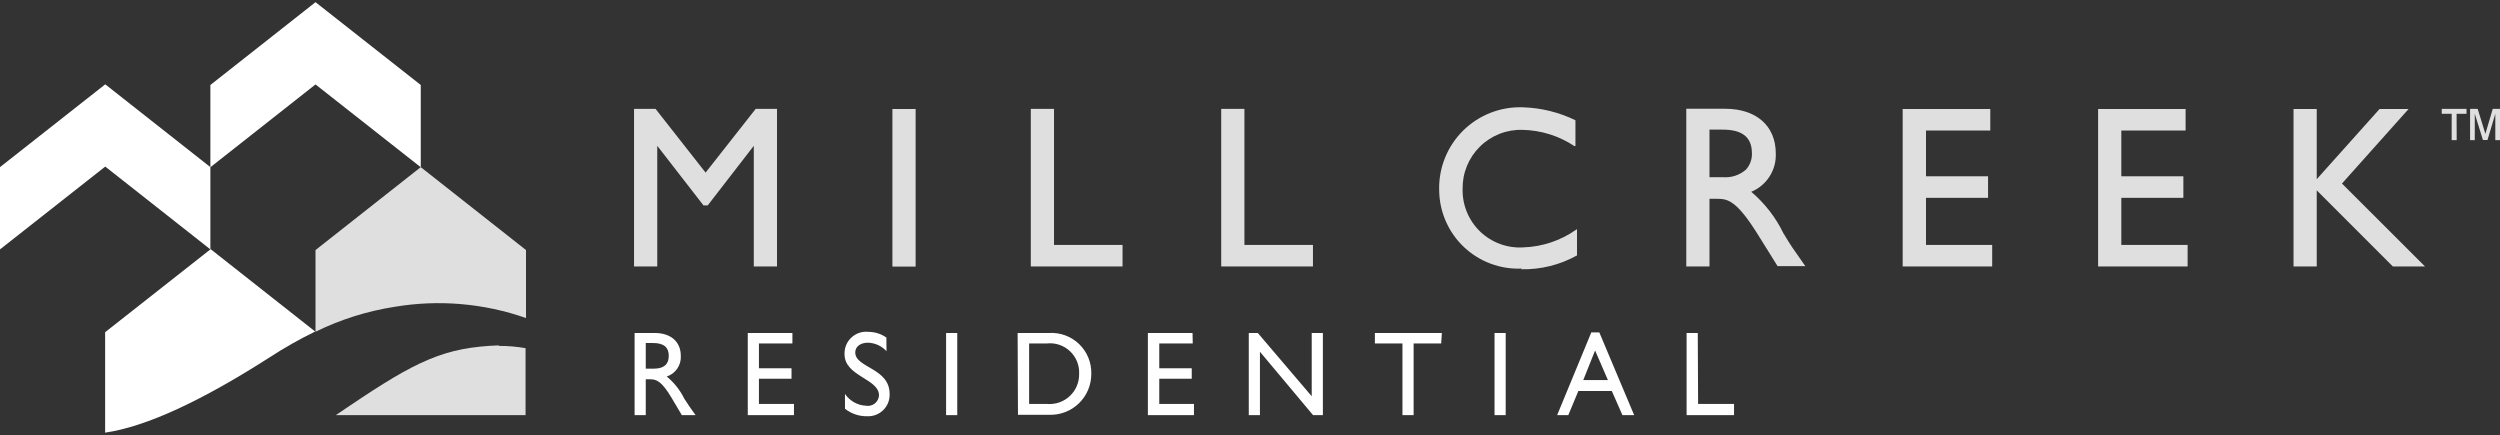 <svg width="224" height="39" viewBox="0 0 224 39" fill="none" xmlns="http://www.w3.org/2000/svg">
<rect x="0" y="0" width="224" height="39" fill="#333333" stroke="none"/>
<g clip-path="url(#clip0_72_25)">
<path d="M220.12 12.555H219.67V10.195H218.78V9.755H221V10.195H220.11L220.12 12.555ZM221.74 12.555H221.32V9.755H222L222.69 11.995L223.35 9.755H224V12.555H223.58V10.195L222.88 12.545H222.47L221.74 10.195V12.555Z" fill="#DFDFDF"/>
<path d="M28.27 0.195L18.85 7.615V14.975L9.43 7.555L0 14.975V22.345L9.43 14.925L18.85 22.345L9.42 29.765V38.765C13.19 38.215 18.19 35.835 24.1 32.055C25.43 31.186 26.812 30.401 28.24 29.705L18.85 22.305V14.985L28.27 7.565L37.7 14.985V7.615L28.27 0.195Z" fill="white"/>
<path d="M35.33 27.495C39.285 26.825 43.345 27.169 47.13 28.495V22.405L37.7 14.975L28.27 22.405V29.725C30.498 28.631 32.878 27.879 35.33 27.495" fill="#DFDFDF"/>
<path d="M44.73 30.945C39.85 31.115 37.34 32.305 31.32 36.365L30.09 37.195H47.09V31.195C46.298 31.055 45.494 30.989 44.69 30.995" fill="#DFDFDF"/>
<path d="M178.5 23.875H170.48V9.765H178.33V11.695H172.57V15.795H178.13V17.725H172.57V21.945H178.5V23.875Z" fill="#DFDFDF"/>
<path d="M196.01 23.875H187.99V9.765H195.83V11.695H190.07V15.795H195.63V17.725H190.07V21.945H196.01V23.875Z" fill="#DFDFDF"/>
<path d="M217.28 23.875H214.4L214.38 23.855L207.58 17.055V23.875H205.5V9.765H207.58V16.055L213.21 9.765H215.81L209.84 16.445L217.28 23.875Z" fill="#DFDFDF"/>
<path d="M136.35 24.065C135.401 24.107 134.453 23.957 133.563 23.625C132.672 23.293 131.858 22.786 131.167 22.133C130.477 21.48 129.925 20.695 129.544 19.824C129.163 18.953 128.961 18.015 128.95 17.065C128.921 16.073 129.095 15.085 129.464 14.163C129.832 13.241 130.386 12.405 131.091 11.706C131.797 11.008 132.638 10.461 133.563 10.102C134.489 9.742 135.478 9.576 136.47 9.615C138.098 9.667 139.696 10.062 141.16 10.775V10.775V13.085H141.06C139.679 12.17 138.066 11.667 136.41 11.635C135.707 11.615 135.006 11.737 134.351 11.995C133.697 12.253 133.101 12.64 132.6 13.135C132.099 13.629 131.703 14.22 131.437 14.871C131.171 15.523 131.039 16.221 131.05 16.925C131.032 17.635 131.162 18.341 131.432 18.999C131.701 19.656 132.105 20.25 132.616 20.743C133.128 21.236 133.737 21.617 134.404 21.861C135.071 22.106 135.781 22.21 136.49 22.165C138.179 22.11 139.816 21.564 141.2 20.595L141.3 20.535V22.885C139.773 23.736 138.047 24.164 136.3 24.125" fill="#DFDFDF"/>
<path d="M69.62 23.875H67.54V13.065L63.41 18.405H63.02L63.01 18.375L58.89 13.065V23.875H56.81V9.755H58.74L58.76 9.785L63.22 15.465L67.71 9.755H69.62V23.875Z" fill="#DFDFDF"/>
<path d="M82.04 9.765H79.96V23.885H82.04V9.765Z" fill="#DFDFDF"/>
<path d="M100.58 23.875H92.36V9.755H94.44V21.945H100.58V23.875Z" fill="#DFDFDF"/>
<path d="M117.64 23.875H109.42V9.755H111.5V21.945H117.64V23.875Z" fill="#DFDFDF"/>
<path d="M161.52 23.505C160.72 22.375 160.39 21.905 159.86 21.005L159.81 20.935C159.118 19.495 158.13 18.218 156.91 17.185C157.585 16.907 158.159 16.427 158.552 15.812C158.946 15.197 159.141 14.475 159.11 13.745C159.11 11.285 157.37 9.745 154.58 9.745H151.09V23.875H153.17V17.815H153.92C154.84 17.815 155.64 18.035 157.48 20.975L159.27 23.845H161.76L161.52 23.505ZM154.36 15.875H153.17V11.615H154.36C156.09 11.615 156.95 12.285 156.97 13.665C156.989 13.94 156.952 14.216 156.863 14.477C156.773 14.738 156.633 14.979 156.45 15.185C156.167 15.436 155.836 15.627 155.476 15.746C155.117 15.864 154.737 15.908 154.36 15.875V15.875Z" fill="#DFDFDF"/>
<path d="M152.12 29.835H151.12V37.195H155.37V36.195H152.15L152.12 29.835ZM142.92 31.405L144.07 34.055H141.86L142.92 31.405ZM143.3 29.785H142.58L139.52 37.195H140.52L141.42 35.035H144.42L145.37 37.195H146.42L143.3 29.785ZM134.91 29.835H133.91V37.195H134.91V29.835ZM129.19 29.835H123.19V30.775H125.66V37.195H126.66V30.775H129.13L129.19 29.835ZM118.53 29.835H117.53V35.505L112.7 29.835H111.89V37.195H112.89V31.515L117.65 37.195H118.53V29.835ZM106.85 29.835H102.85V37.195H106.98V36.195H103.87V33.935H106.78V32.995H103.87V30.775H106.87L106.85 29.835ZM92.21 30.775H93.78C94.156 30.731 94.538 30.77 94.898 30.888C95.258 31.006 95.588 31.202 95.865 31.461C96.142 31.72 96.359 32.036 96.502 32.387C96.644 32.738 96.709 33.116 96.69 33.495C96.698 33.866 96.629 34.234 96.486 34.576C96.343 34.918 96.129 35.226 95.86 35.48C95.59 35.735 95.27 35.93 94.921 36.053C94.571 36.176 94.2 36.224 93.83 36.195H92.21V30.775ZM91.21 37.165H94C94.492 37.183 94.982 37.1 95.441 36.924C95.901 36.747 96.32 36.479 96.673 36.136C97.026 35.793 97.306 35.383 97.496 34.929C97.686 34.475 97.783 33.987 97.78 33.495C97.793 33.001 97.704 32.509 97.517 32.05C97.33 31.592 97.05 31.178 96.695 30.834C96.339 30.49 95.916 30.223 95.452 30.051C94.988 29.879 94.494 29.806 94 29.835H91.18L91.21 37.165ZM85.77 29.835H84.77V37.195H85.77V29.835ZM79.42 30.245C78.957 29.919 78.406 29.741 77.84 29.735C77.561 29.702 77.279 29.729 77.012 29.815C76.745 29.901 76.5 30.044 76.294 30.235C76.088 30.425 75.925 30.657 75.817 30.916C75.71 31.175 75.659 31.455 75.67 31.735C75.67 33.735 78.76 33.915 78.76 35.435C78.751 35.574 78.712 35.71 78.648 35.833C78.583 35.957 78.493 36.065 78.384 36.152C78.274 36.238 78.148 36.301 78.013 36.336C77.878 36.371 77.738 36.378 77.6 36.355C77.224 36.337 76.858 36.232 76.53 36.048C76.202 35.864 75.921 35.606 75.71 35.295V36.625C76.279 37.074 76.986 37.311 77.71 37.295C77.976 37.306 78.241 37.262 78.489 37.166C78.736 37.069 78.961 36.922 79.149 36.734C79.337 36.546 79.484 36.321 79.581 36.074C79.677 35.826 79.721 35.561 79.71 35.295C79.71 32.955 76.63 32.975 76.63 31.575C76.63 31.055 77.1 30.705 77.76 30.705C78.075 30.713 78.385 30.785 78.672 30.915C78.959 31.046 79.217 31.233 79.43 31.465L79.42 30.245ZM71 29.835H67V37.195H71.14V36.195H68V33.935H70.92V32.995H68V30.775H71V29.835ZM57.86 30.735H58.52C59.52 30.735 59.91 31.155 59.92 31.845C59.93 32.535 59.62 33.035 58.52 33.035H57.86V30.735ZM56.86 29.835V37.195H57.86V33.985H58.29C58.81 33.985 59.29 34.155 60.18 35.655L61.09 37.195H62.32C61.82 36.495 61.65 36.245 61.32 35.735C60.943 34.963 60.404 34.281 59.74 33.735C60.125 33.61 60.458 33.36 60.686 33.025C60.914 32.69 61.024 32.289 61 31.885C61 30.615 60.1 29.835 58.66 29.835H56.86Z" fill="white"/>
</g>
<defs>
<clipPath id="clip0_72_25">
<rect width="224" height="39" fill="white"/>
</clipPath>
</defs>
</svg>
